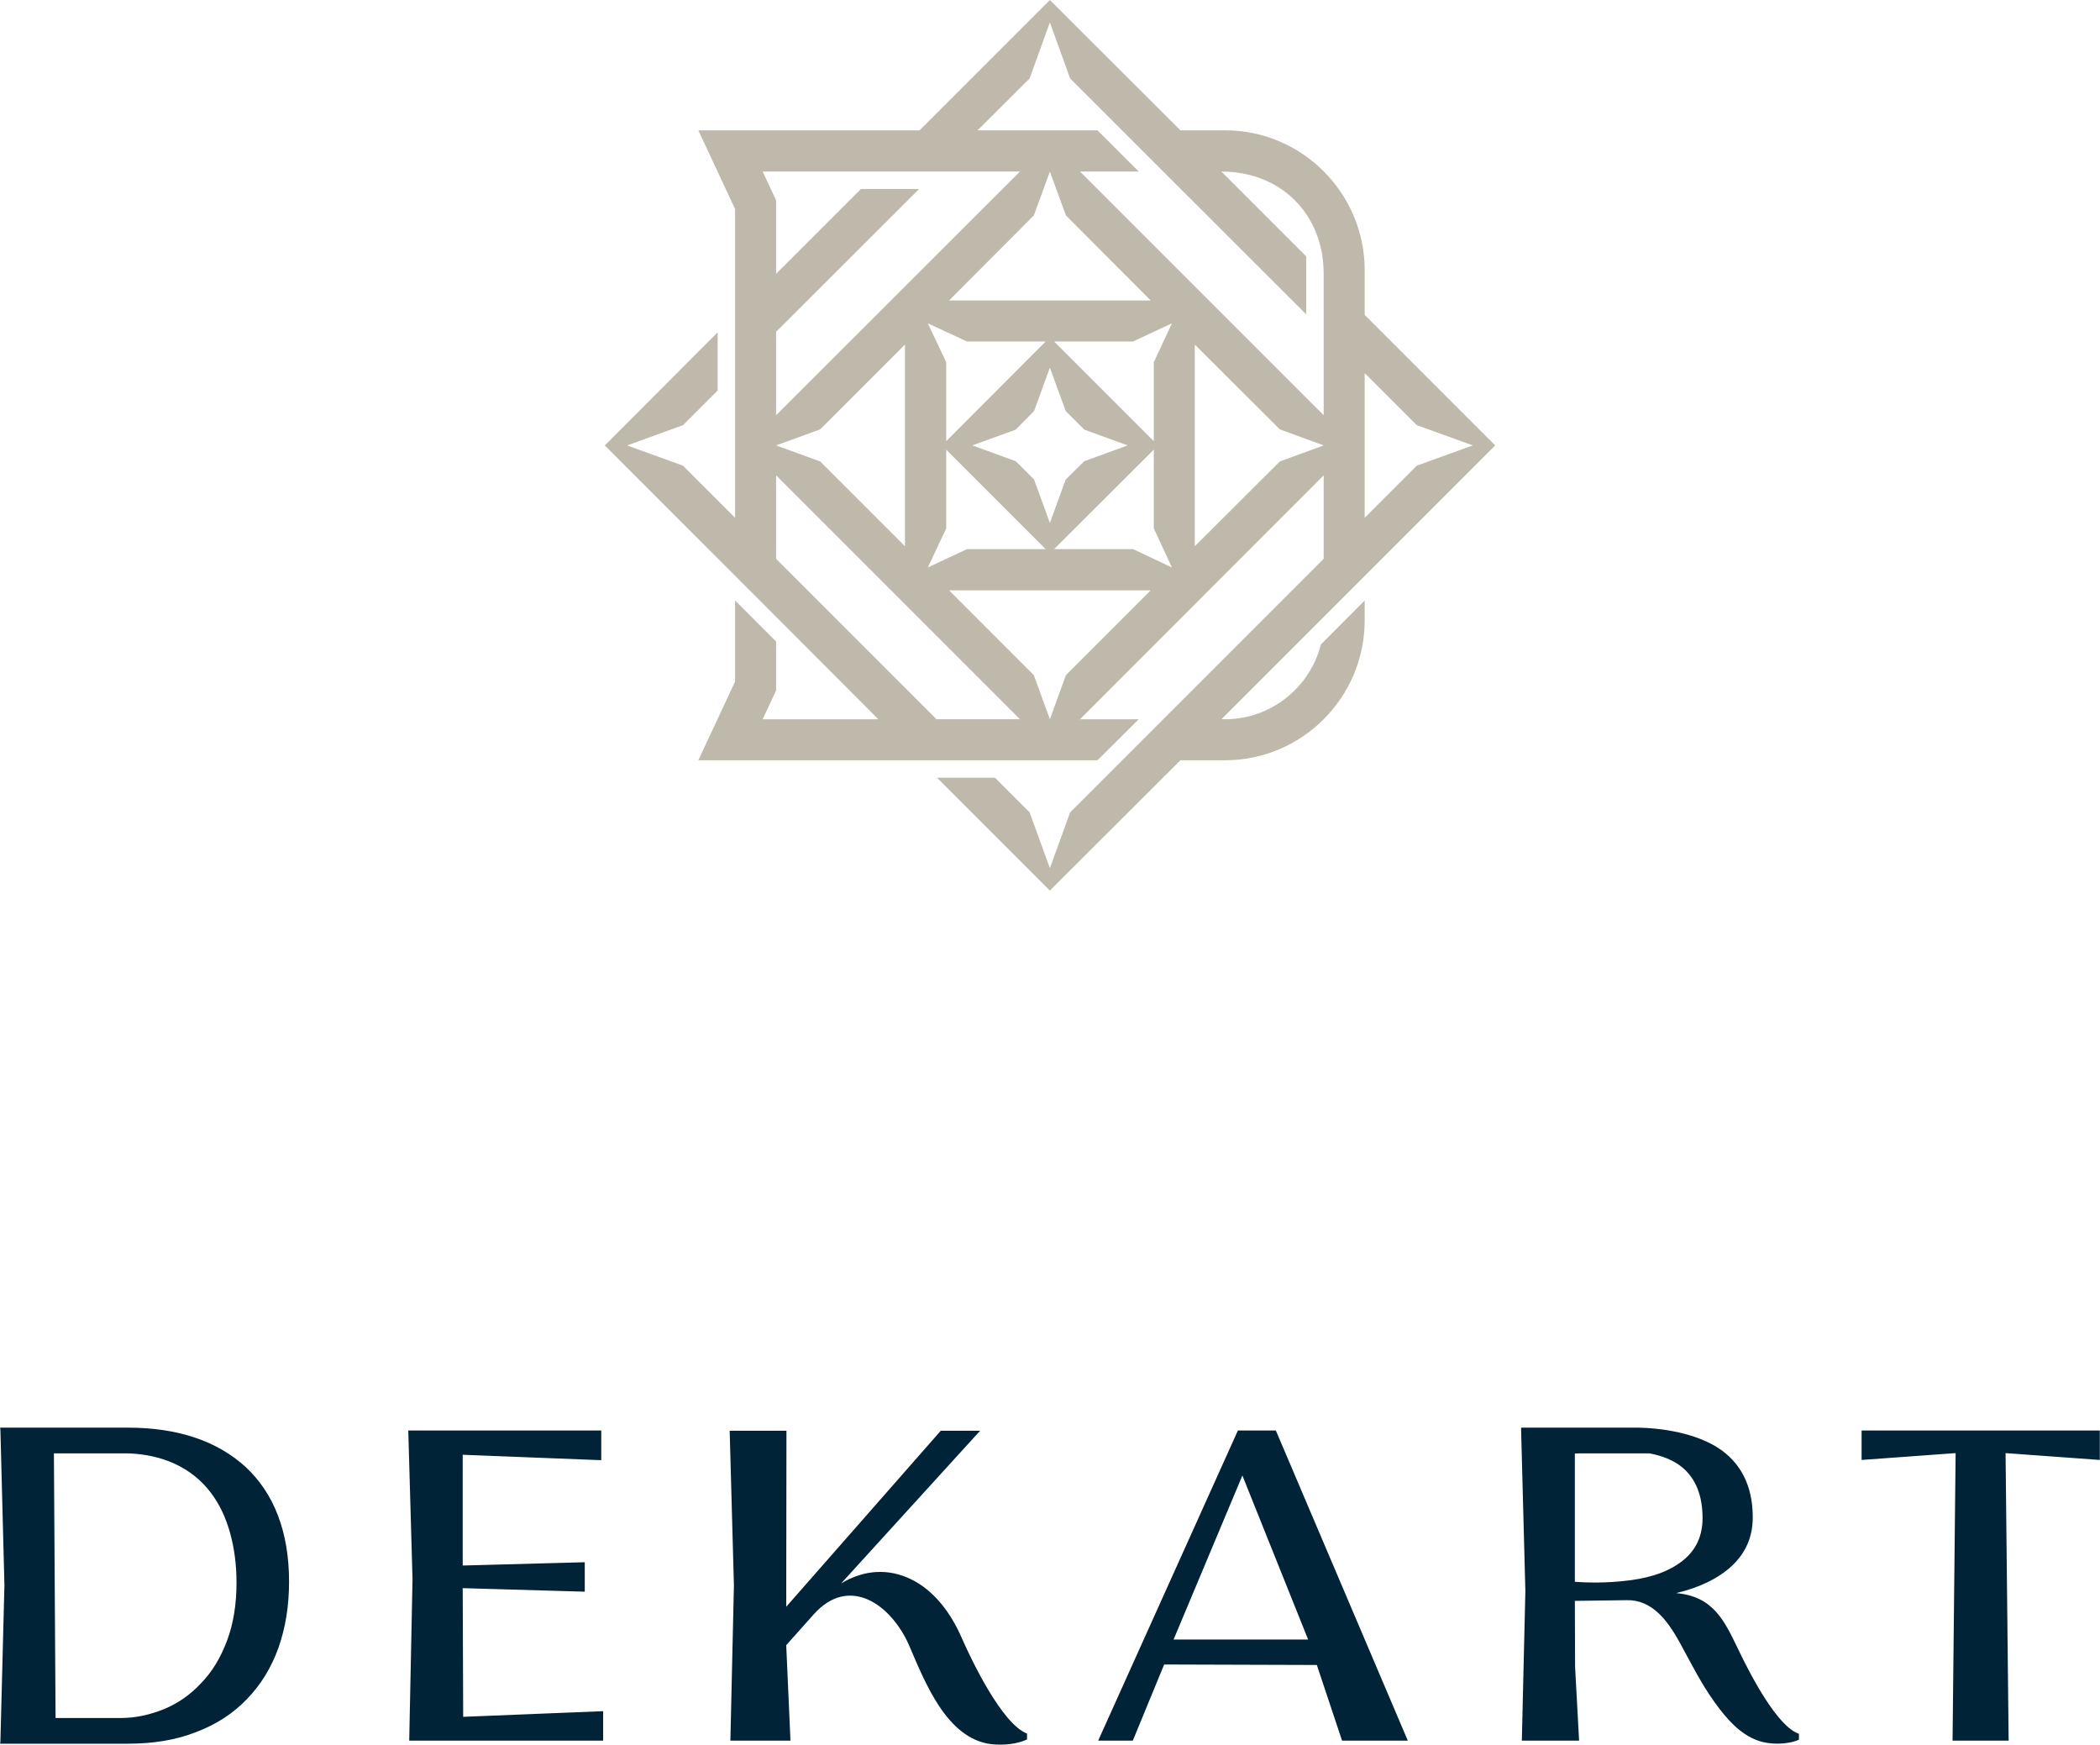 <?xml version="1.0" encoding="UTF-8"?>
<!DOCTYPE svg PUBLIC "-//W3C//DTD SVG 1.1//EN" "http://www.w3.org/Graphics/SVG/1.1/DTD/svg11.dtd">
<!-- Creator: CorelDRAW 2020 (64-Bit) -->
<svg xmlns="http://www.w3.org/2000/svg" xml:space="preserve" width="1600px" height="1329px" version="1.1" style="shape-rendering:geometricPrecision; text-rendering:geometricPrecision; image-rendering:optimizeQuality; fill-rule:evenodd; clip-rule:evenodd"
viewBox="0 0 89.11 74.03"
 xmlns:xlink="http://www.w3.org/1999/xlink"
 xmlns:xodm="http://www.corel.com/coreldraw/odm/2003">
 <defs>
  <style type="text/css">
   <![CDATA[
    .fil1 {fill:#002337}
    .fil0 {fill:#BEB9AA;fill-rule:nonzero}
   ]]>
  </style>
 </defs>
 <g id="Слой_x0020_1">
  <g id="_2449008538384">
   <path class="fil0" d="M39.02 5.53l5.53 -5.53 5.54 5.53 1.9 0c3.26,0 5.92,2.67 5.92,5.93l0 1.9 5.54 5.54 -11.62 11.62 0.16 0c1.91,0 3.59,-1.32 4.06,-3.17l1.86 -1.87 0 0.85c0,3.26 -2.66,5.93 -5.92,5.93l-1.9 0 -5.54 5.53 -4.79 -4.79 2.46 0 1.47 1.47 0.86 2.37 0.86 -2.37c3.51,-3.51 7.72,-7.72 10.76,-10.76l0 -3.54 -10.34 10.35 2.49 0 -1.75 1.74c-5.64,0 -11.29,0 -16.94,0l1.56 -3.34 0 -3.44 1.74 1.74 0 2.08 -0.57 1.22c1.64,0 3.28,0 4.91,0 -3.87,-3.88 -7.74,-7.75 -11.61,-11.62l4.79 -4.8 0 2.47 -1.47 1.47 -2.37 0.86 2.37 0.86 2.21 2.21 0 -13.1 -1.56 -3.34c3.13,0 6.26,0 9.39,0zm18.89 10.3c0,2.04 0,4.09 0,6.14l2.21 -2.21 2.38 -0.86 -2.38 -0.86 -2.21 -2.21zm-1.74 -4.21c0,-2.53 -1.81,-4.34 -4.34,-4.34l3.6 3.6 0 2.46 -10.02 -10.01 -0.86 -2.38 -0.86 2.38 -2.21 2.2 5.09 0 1.75 1.75 -2.49 0 10.34 10.34c0,-2 0,-4 0,-6zm-23.81 -4.34l0.57 1.22 0 3.12 3.6 -3.6 2.47 0 -6.07 6.06 0 3.54 10.35 -10.34c-3.64,0 -7.28,0 -10.92,0zm12.81 7.65l3.79 3.79 0 -3.35 0.77 -1.65 -1.65 0.77 -3.35 0 0.44 0.44zm3.79 4.15l-4.23 4.22 3.35 0 1.65 0.78 -0.77 -1.66 0 -3.34zm-4.59 4.22l-4.22 -4.22 0 3.34 -0.78 1.66 1.66 -0.78 3.34 0zm-4.22 -4.58l4.22 -4.23 -3.34 0 -1.66 -0.77 0.78 1.65 0 3.35zm5.86 -0.49l-0.79 -0.79 -0.67 -1.84 -0.67 1.84 -0.78 0.79 -1.84 0.67 1.84 0.67 0.78 0.78 0.67 1.84 0.67 -1.84 0.79 -0.78 1.84 -0.67 -1.84 -0.67zm4.69 -3.61l0 8.56 3.61 -3.6 1.86 -0.68 -1.86 -0.68 -3.61 -3.6zm-1.87 10.43l-8.56 0 3.6 3.6 0.68 1.87 0.68 -1.87 3.6 -3.6zm-10.43 -1.87l0 -8.56 -3.6 3.6 -1.87 0.68 1.87 0.68 3.6 3.6zm1.87 -10.43l8.56 0 -3.6 -3.61 -0.68 -1.86 -0.68 1.86 -3.6 3.61zm3.01 17.77l-10.35 -10.35 0 3.54 6.81 6.81 3.54 0z"/>
   <path class="fil1" d="M17.32 60.7l8.19 0 0 1.26 -5.88 -0.23 0 4.7 5.18 -0.14 0 1.25 -5.18 -0.15 0.02 5.46 5.94 -0.24 0 1.25 -8.23 0 0.14 -6.85 -0.18 -6.31zm-17.31 0l0 0 -0.01 -0.12 5.44 0c1.04,0 1.98,0.14 2.82,0.42 0.84,0.28 1.55,0.7 2.15,1.24 0.6,0.56 1.07,1.25 1.38,2.07 0.31,0.81 0.47,1.75 0.47,2.8 0,1.03 -0.15,1.96 -0.45,2.81 -0.3,0.84 -0.75,1.57 -1.33,2.17 -0.59,0.62 -1.32,1.09 -2.17,1.41 -0.84,0.33 -1.8,0.49 -2.87,0.49l0 0 -5.44 0 0.01 -0.13 0 0 0.17 -6.59 -0.17 -6.57zm2.27 0.97l3.16 0 0 0c0.74,0.03 1.39,0.18 1.94,0.43 0.64,0.29 1.16,0.71 1.56,1.24 0.37,0.49 0.64,1.06 0.82,1.72 0.18,0.65 0.27,1.35 0.27,2.09 0,0.92 -0.13,1.74 -0.4,2.46 -0.27,0.73 -0.64,1.34 -1.12,1.83 -0.45,0.48 -0.97,0.84 -1.55,1.08 -0.59,0.24 -1.2,0.38 -1.84,0.38l-2.77 0 -0.07 -11.23zm67.25 -1.09l-4.98 0 0 0.12 0 0 0.18 6.82 -0.15 6.34 2.43 0 -0.17 -3.13 -0.01 -2.8 2.21 -0.03c1.06,-0.02 1.71,0.85 2.21,1.74 0.49,0.89 0.94,1.81 1.54,2.63 0.47,0.65 1.04,1.31 1.79,1.58 0.5,0.19 1.27,0.19 1.76,-0.03l0 -0.25c-0.9,-0.3 -2.01,-2.4 -2.57,-3.57 -0.6,-1.25 -1.07,-2.26 -2.64,-2.4 1.01,-0.24 1.8,-0.63 2.37,-1.16 0.59,-0.56 0.88,-1.24 0.88,-2.05 0,-1.15 -0.37,-2.06 -1.14,-2.71 -0.94,-0.79 -2.48,-1.07 -3.68,-1.1 -0.01,0 -0.02,0 -0.03,0zm-2.52 1.09l2.98 0 0 0c0.55,0.1 1.02,0.29 1.38,0.58 0.59,0.48 0.88,1.21 0.88,2.17 0,0.86 -0.36,1.52 -1.09,1.98 -0.56,0.37 -1.33,0.6 -2.29,0.69 -0.64,0.07 -1.39,0.08 -2.04,0.03l0 -5.44 0.18 -0.01zm15.98 -0.01l-3.99 0.29 0 -1.25 10.11 0 0 1.25 -4 -0.29 0.13 12.2 -2.38 0 0.13 -12.2zm-28.85 -0.96l5.6 13.16 -2.79 0 -1.07 -3.21 -6.48 -0.02 -1.33 3.23 -1.47 0 5.93 -13.16 1.61 0zm-4.34 8.87l5.71 0 -2.79 -6.96 -2.92 6.96zm-6.22 4.24c-0.4,0.19 -0.98,0.26 -1.51,0.2 -1.9,-0.22 -2.83,-2.65 -3.49,-4.18 -0.75,-1.73 -2.54,-3.03 -4.06,-1.32l-1.16 1.3 0.18 4.05 -2.55 0 0.15 -6.59 -0.18 -6.56 2.41 0 -0.01 7.47 6.56 -7.47 1.67 0 -5.9 6.48c1.01,-0.61 2.04,-0.62 2.94,-0.19 1.01,0.48 1.72,1.46 2.16,2.46 0.4,0.92 1.72,3.7 2.79,4.1l0 0.25z"/>
  </g>
 </g>
</svg>
